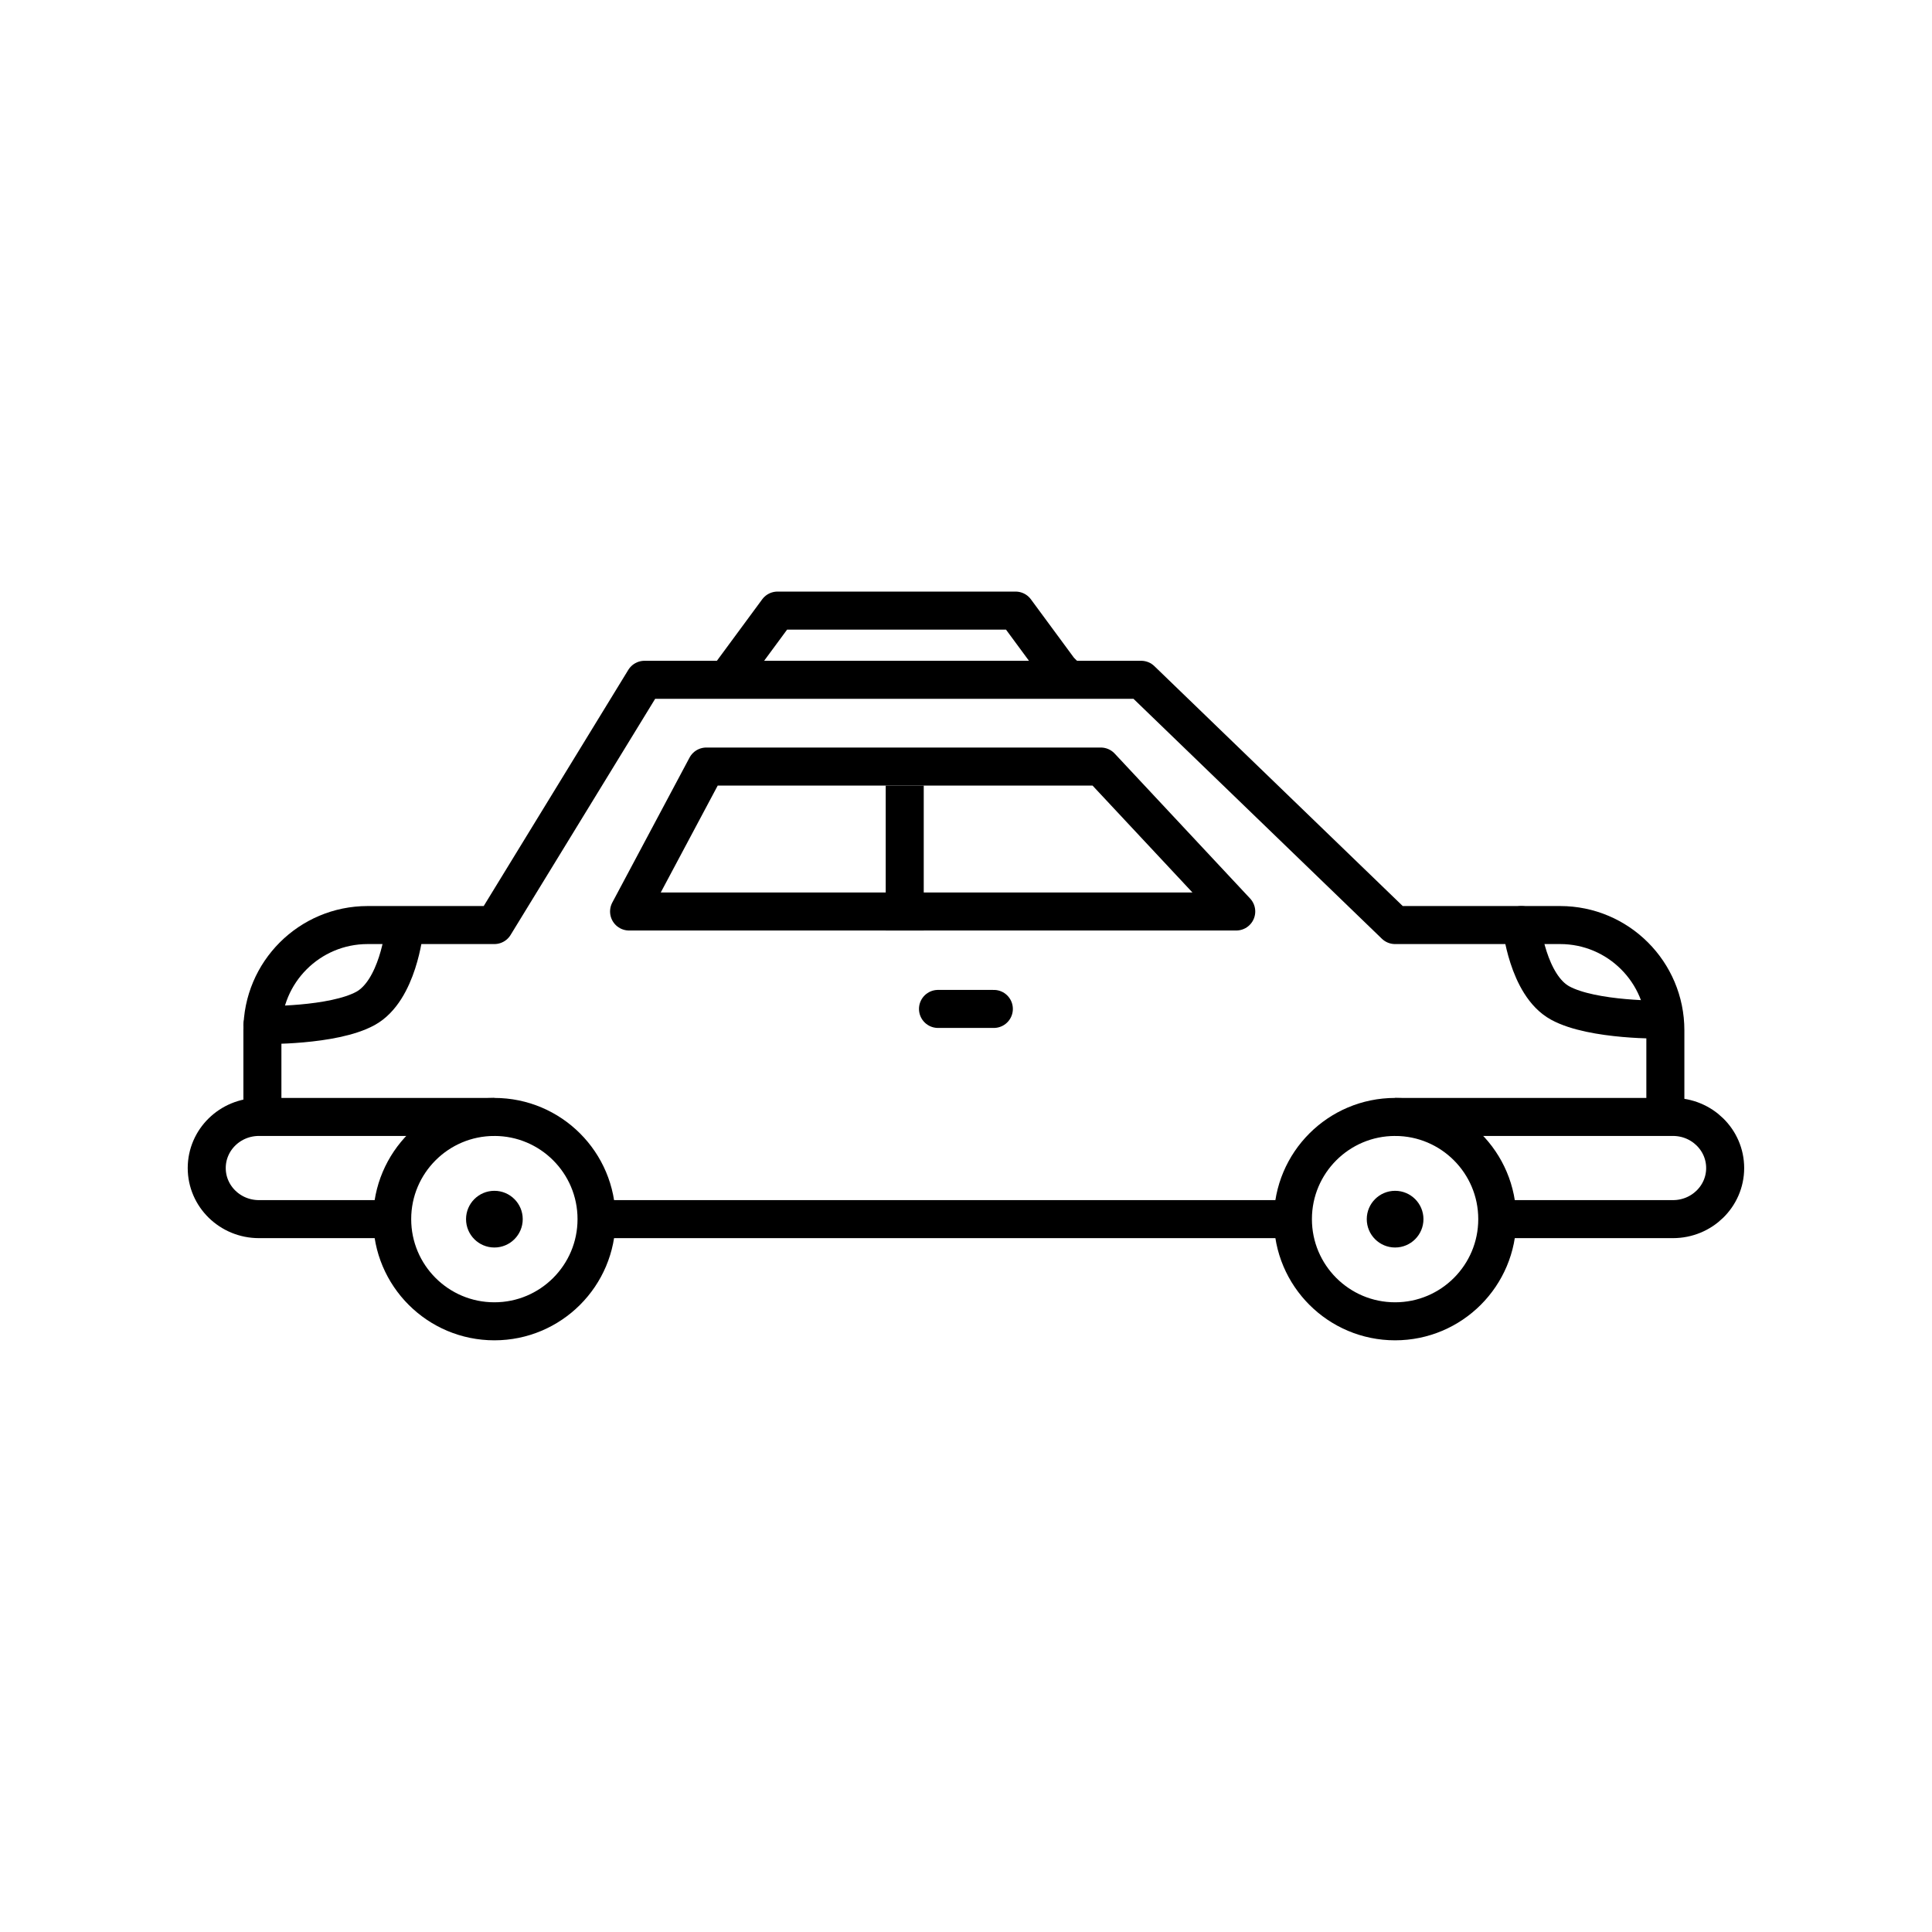 <?xml version="1.0" encoding="UTF-8"?>
<!-- The Best Svg Icon site in the world: iconSvg.co, Visit us! https://iconsvg.co -->
<svg width="800px" height="800px" version="1.1" viewBox="144 144 512 512" xmlns="http://www.w3.org/2000/svg">
 <defs>
  <clipPath id="d">
   <path d="m148.09 297h296.91v340h-296.91z"/>
  </clipPath>
  <clipPath id="c">
   <path d="m344 297h307.9v340h-307.9z"/>
  </clipPath>
  <clipPath id="b">
   <path d="m371 297h280.9v313h-280.9z"/>
  </clipPath>
  <clipPath id="a">
   <path d="m148.09 297h269.91v313h-269.91z"/>
  </clipPath>
 </defs>
 <g clip-path="url(#d)">
  <path transform="matrix(5.038 0 0 5.038 148.09 148.09)" d="m30.568 63.317c0 2.969-2.407 5.375-5.375 5.375-2.969 0-5.375-2.407-5.375-5.375 0-2.968 2.407-5.375 5.375-5.375 2.968 0 5.375 2.407 5.375 5.375" fill="none" stroke="#000000" stroke-miterlimit="10" stroke-width="2"/>
 </g>
 <path d="m282.53 467.09c0 4.148-3.363 7.512-7.512 7.512-4.148 0-7.512-3.363-7.512-7.512 0-4.148 3.363-7.512 7.512-7.512 4.148 0 7.512 3.363 7.512 7.512"/>
 <g clip-path="url(#c)">
  <path transform="matrix(5.038 0 0 5.038 148.09 148.09)" d="m77.948 63.317c0 2.969-2.407 5.375-5.375 5.375-2.968 0-5.375-2.407-5.375-5.375 0-2.968 2.407-5.375 5.375-5.375 2.969 0 5.375 2.407 5.375 5.375" fill="none" stroke="#000000" stroke-miterlimit="10" stroke-width="2"/>
 </g>
 <path d="m521.23 467.09c0 4.148-3.363 7.512-7.512 7.512-4.148 0-7.512-3.363-7.512-7.512 0-4.148 3.363-7.512 7.512-7.512 4.148 0 7.512 3.363 7.512 7.512"/>
 <g clip-path="url(#b)">
  <path transform="matrix(5.038 0 0 5.038 148.09 148.09)" d="m77.948 63.317h9.242c1.517 0 2.746-1.203 2.746-2.687 0-1.485-1.229-2.688-2.746-2.688l-14.618 7.75e-4" fill="none" stroke="#000000" stroke-miterlimit="10" stroke-width="2"/>
 </g>
 <g clip-path="url(#a)">
  <path transform="matrix(5.038 0 0 5.038 148.09 148.09)" d="m19.818 63.317h-7.009c-1.517 0-2.746-1.203-2.746-2.687 0-1.485 1.229-2.688 2.746-2.688h12.385" fill="none" stroke="#000000" stroke-miterlimit="10" stroke-width="2"/>
 </g>
 <path transform="matrix(5.038 0 0 5.038 148.09 148.09)" d="m30.568 63.317h36.63" fill="none" stroke="#000000" stroke-miterlimit="10" stroke-width="2"/>
 <path transform="matrix(5.038 0 0 5.038 148.09 148.09)" d="m12.991 57.943v-4.559c0-3.058 2.479-5.536 5.536-5.536h6.666l7.898-12.901h26.125l13.356 12.901h8.682c3.058 0 5.536 2.479 5.536 5.536v4.559" fill="none" stroke="#000000" stroke-linejoin="round" stroke-miterlimit="10" stroke-width="2"/>
 <path transform="matrix(5.038 0 0 5.038 148.09 148.09)" d="m32.279 47.135h31.938l-7.125-7.625h-20.75z" fill="none" stroke="#000000" stroke-linejoin="round" stroke-miterlimit="10" stroke-width="2"/>
 <path transform="matrix(5.038 0 0 5.038 148.09 148.09)" d="m46.779 40.51v7.625" fill="none" stroke="#000000" stroke-linejoin="round" stroke-miterlimit="10" stroke-width="2"/>
 <path transform="matrix(5.038 0 0 5.038 148.09 148.09)" d="m48.529 52.26h2.938" fill="none" stroke="#000000" stroke-linecap="round" stroke-linejoin="round" stroke-miterlimit="10" stroke-width="2"/>
 <path transform="matrix(5.038 0 0 5.038 148.09 148.09)" d="m79.217 47.849s0.326 3.161 2.038 4.099c1.712 0.938 5.422 0.875 5.422 0.875" fill="none" stroke="#000000" stroke-linecap="round" stroke-linejoin="round" stroke-miterlimit="10" stroke-width="2"/>
 <path transform="matrix(5.038 0 0 5.038 148.09 148.09)" d="m20.451 48.135s-0.326 3.161-2.038 4.099c-1.712 0.938-5.422 0.875-5.422 0.875" fill="none" stroke="#000000" stroke-linecap="round" stroke-linejoin="round" stroke-miterlimit="10" stroke-width="2"/>
 <path transform="matrix(5.038 0 0 5.038 148.09 148.09)" d="m37.404 34.947 2.683-3.64h12.524l2.307 3.131 0.529 0.53" fill="none" stroke="#000000" stroke-linejoin="round" stroke-miterlimit="10" stroke-width="2"/>
</svg>